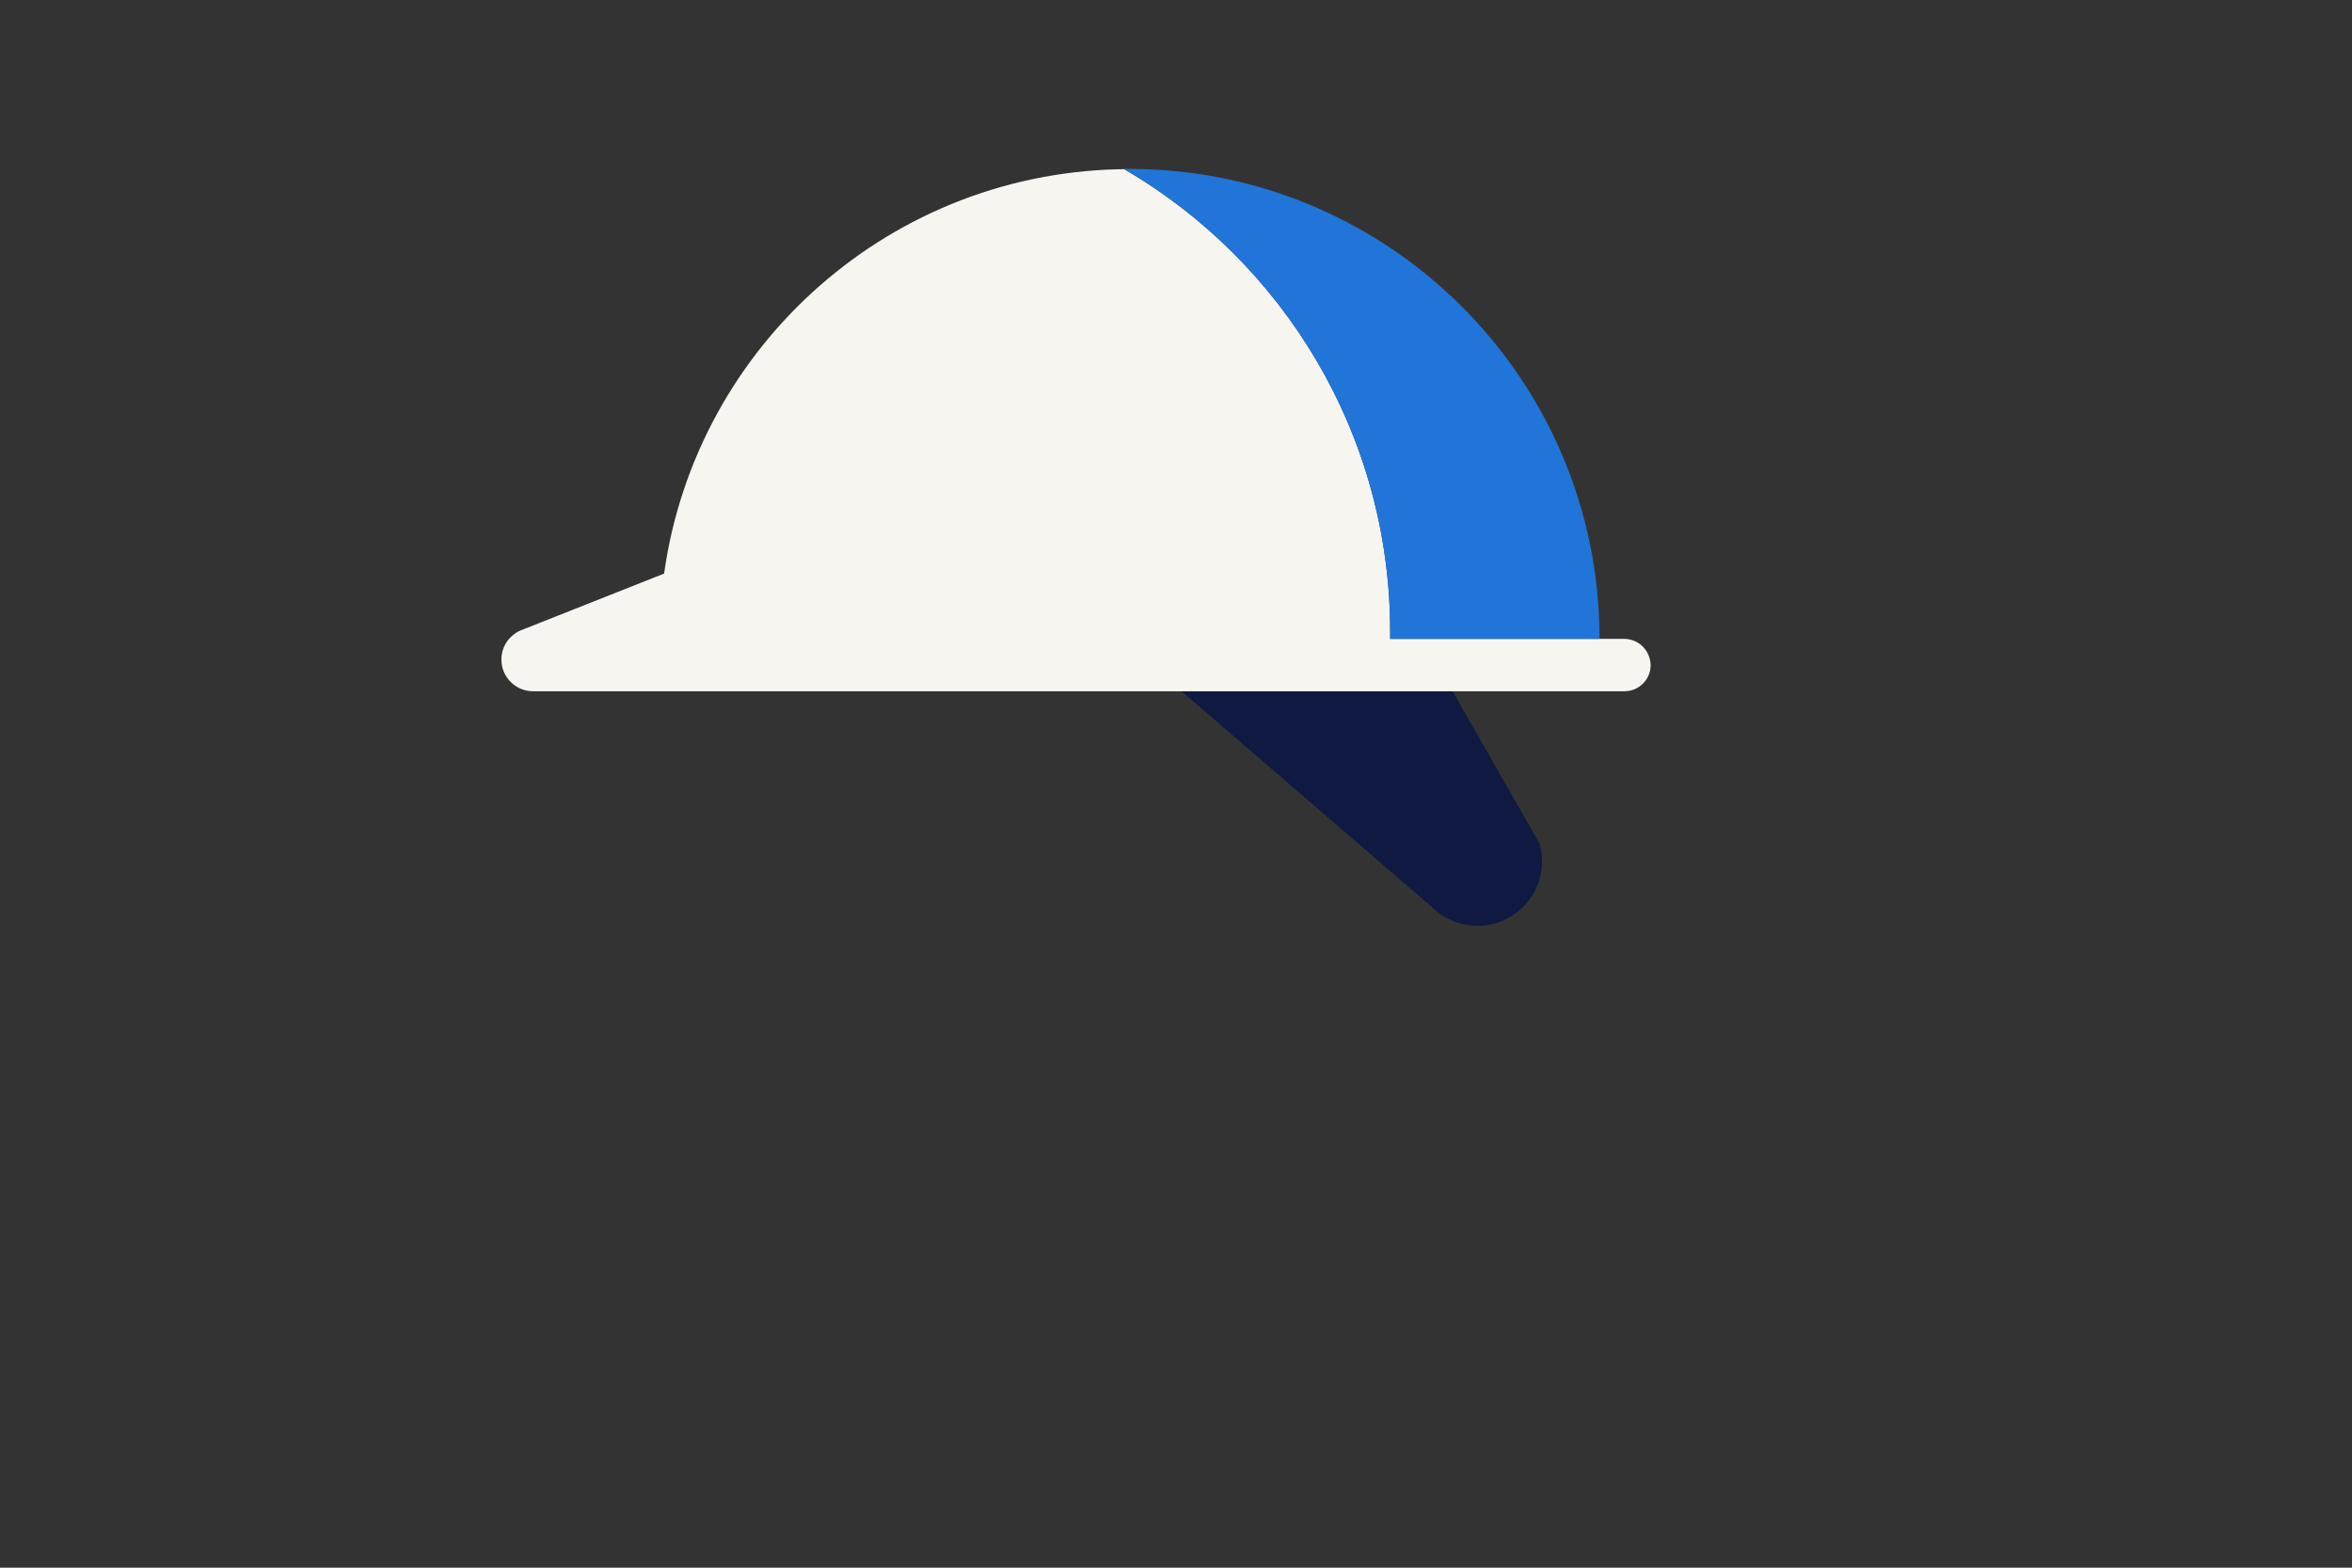 <?xml version="1.0" encoding="utf-8"?>
<!-- Generator: Adobe Illustrator 28.0.0, SVG Export Plug-In . SVG Version: 6.00 Build 0)  -->
<svg version="1.1" id="Laag_1" xmlns="http://www.w3.org/2000/svg" xmlns:xlink="http://www.w3.org/1999/xlink" x="0px" y="0px"
	 viewBox="0 0 1275 850" style="enable-background:new 0 0 1275 850;" xml:space="preserve">
<rect x="0" y="0" width="1275" height="850" fill="#333333" stroke="none"/>
<style type="text/css">
	.st0{fill:none;}
	.st1{fill:#FFB511;}
	.st2{fill:#0F1941;}
	.st3{fill:#F7F5F0;}
	.st4{fill:#2175D9;}
</style>
<rect class="st0" width="1275" height="850"/>
<g>
	<path class="st1" d="M847.6,301.4"/>
	<path class="st1" d="M847.6,301.4"/>
	<path class="st1" d="M847.6,317.6"/>
	<path class="st1" d="M634.3,355.4"/>
	<path class="st2" d="M834.6,457.4l-47.2-82.6H640.5l135.6,116.9l0,0c8.6,8.6,21.7,12.5,34.3,9C829.1,495.3,839.9,476,834.6,457.4z"
		/>
	<path class="st3" d="M880.5,346.4h-13.4H753.6v-3.9c0-107-57.9-200.5-144.2-250.8c0.9,0,1.9,0,2.9,0c-128.7,0-235,95.5-252.3,219.3
		l-78,30.9c-6.2,2.8-10.2,8.9-10.2,15.7c0,9.5,7.7,17.2,17.2,17.2h11.5h112.9h467.2c7.8,0,14.2-6.3,14.2-14.2l0,0
		C894.6,352.8,888.4,346.4,880.5,346.4z"/>
	<path class="st4" d="M753.6,342.5v3.9h113.5c0-140.7-114.1-254.8-254.8-254.8c-1,0-1.9,0-2.9,0C695.6,142,753.6,235.4,753.6,342.5z
		"/>
</g>
</svg>
